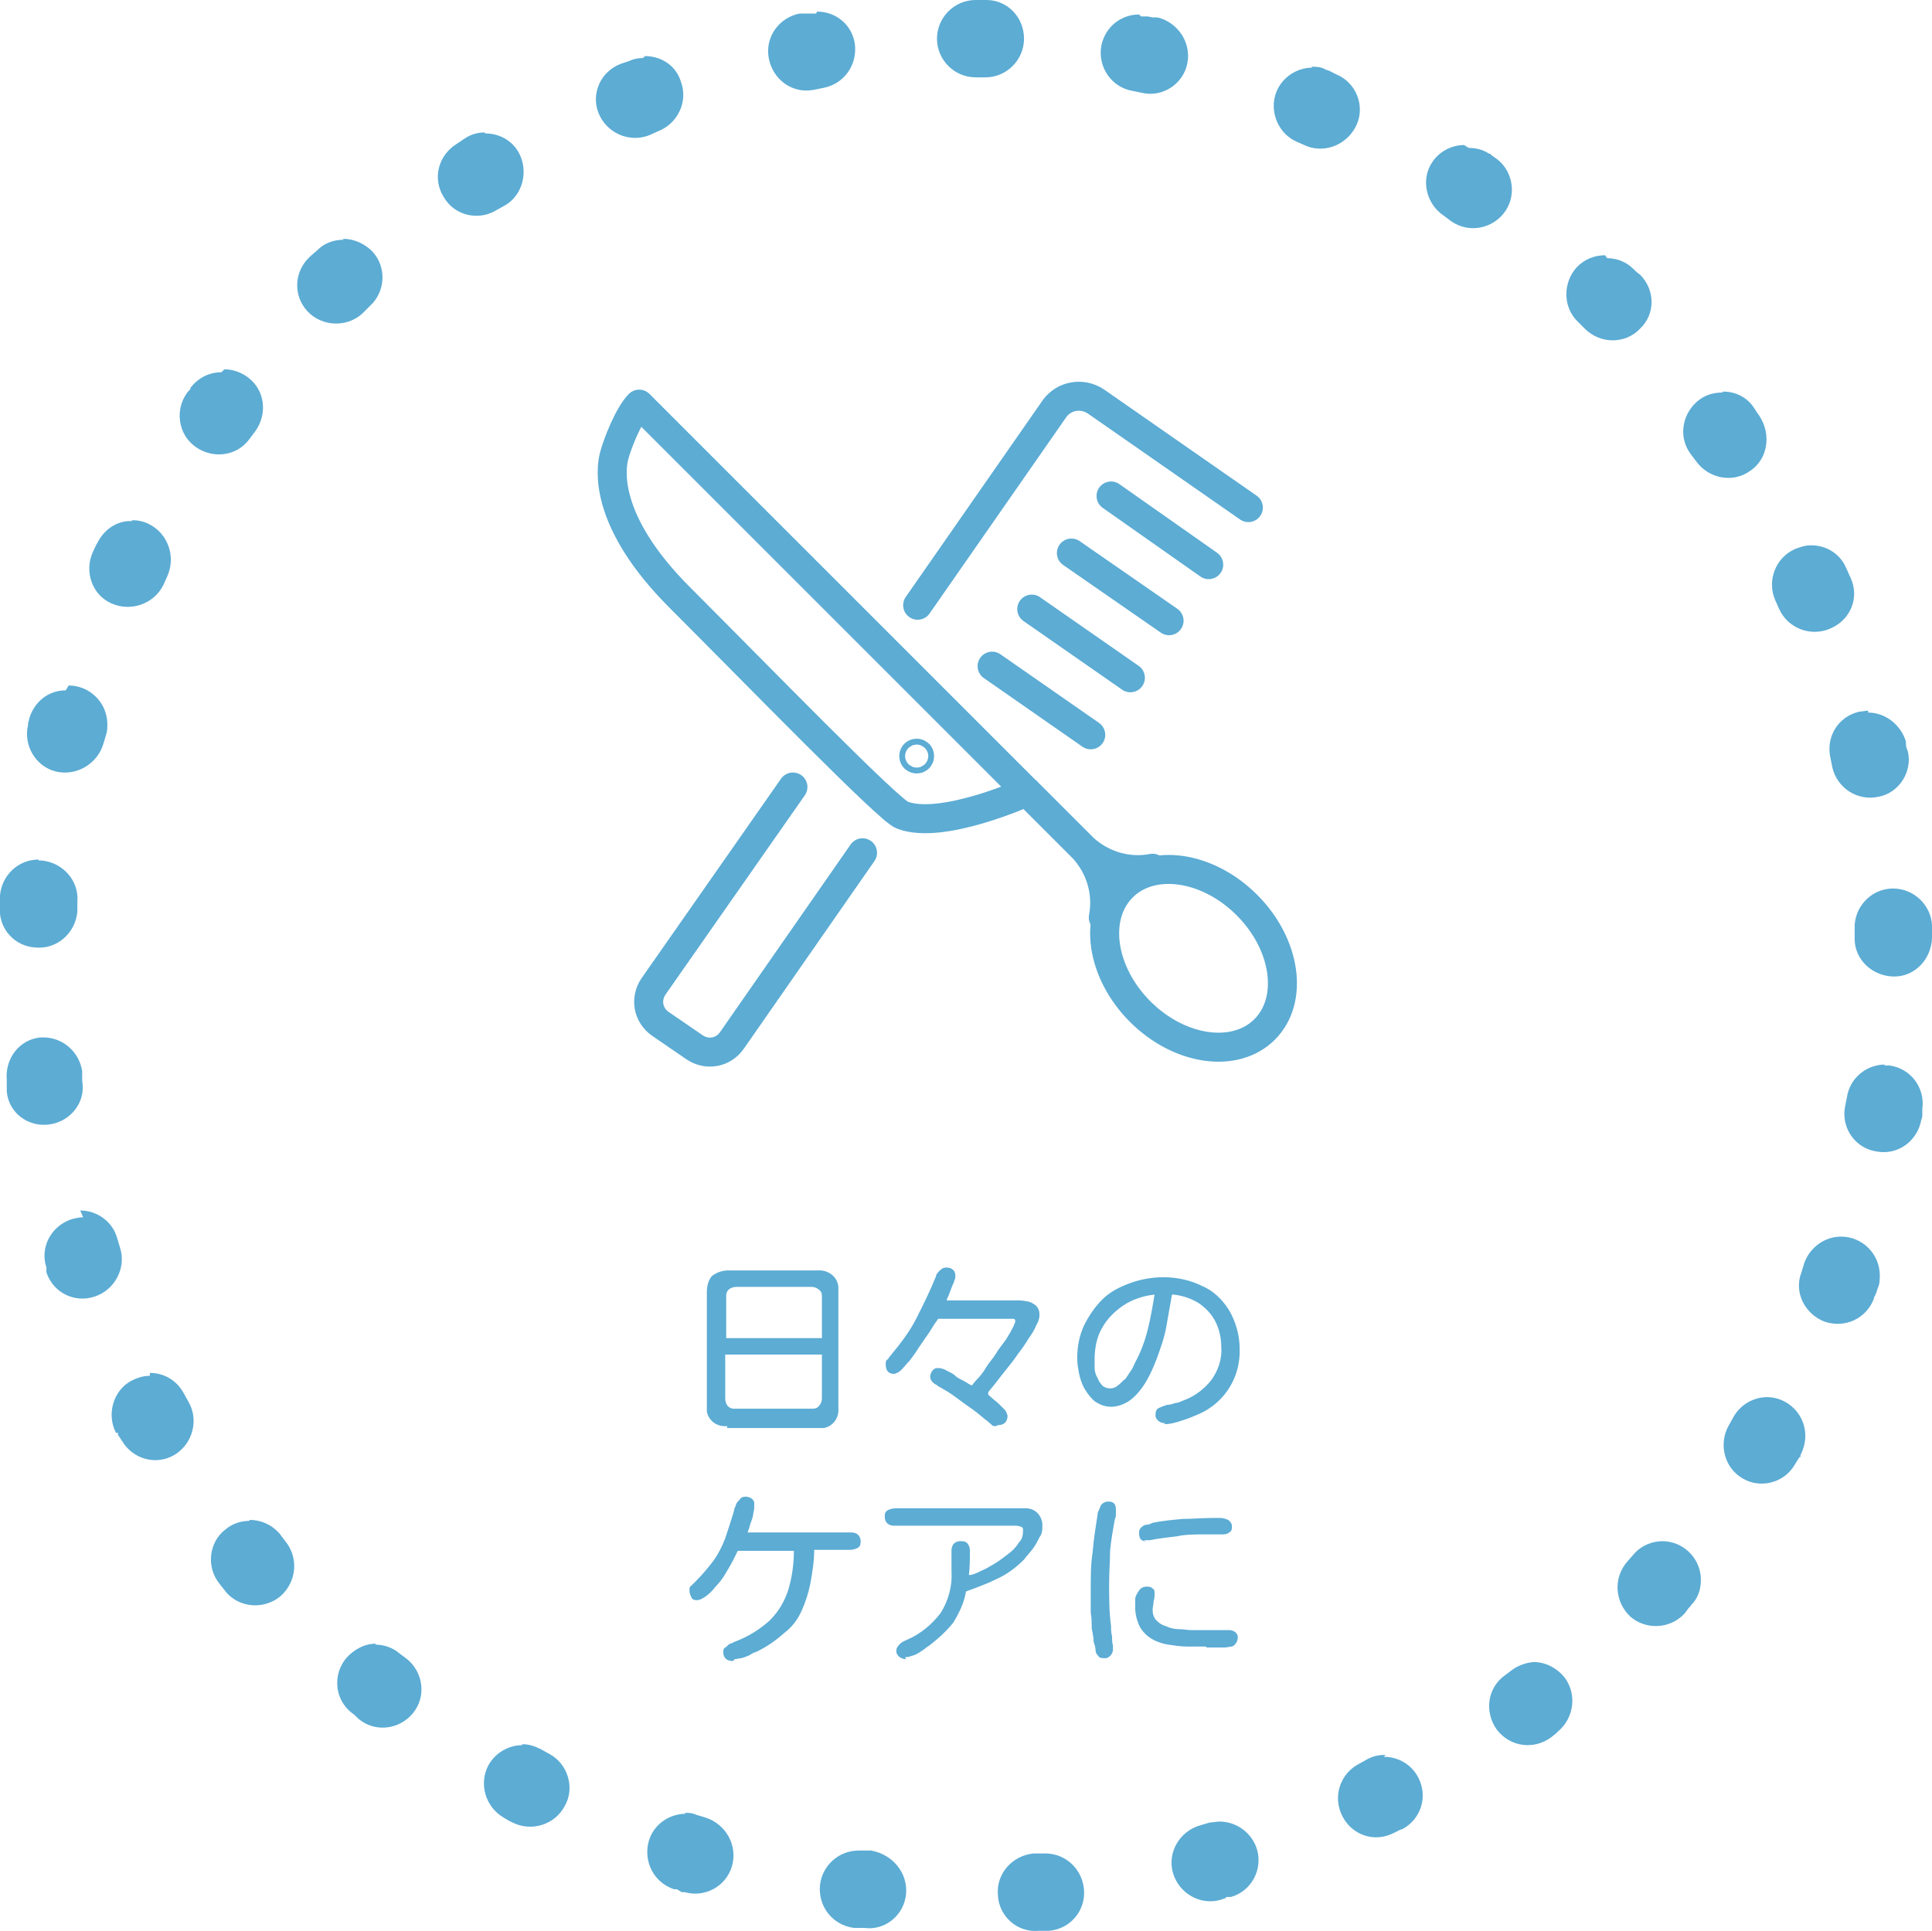 <?xml version="1.0" encoding="UTF-8"?>
<svg id="mv_point01" xmlns="http://www.w3.org/2000/svg" version="1.1" viewBox="0 0 199.8 199.7">
  <!-- Generator: Adobe Illustrator 29.5.1, SVG Export Plug-In . SVG Version: 2.1.0 Build 141)  -->
  <defs>
    <style>
      .st0 {
        stroke-width: 3px;
      }

      .st0, .st1 {
        fill: none;
        stroke: #5cacd4;
        stroke-linecap: round;
        stroke-linejoin: round;
      }

      .st1 {
        stroke-width: 3px;
      }

      .st2 {
        fill: #5cacd4;
      }
    </style>
  </defs>
  <g id="_グループ_3431" data-name="グループ_3431">
    <path class="st2" d="M100.8,0h1.2c2.2,0,3.9,1.8,3.9,4,0,2.2-1.8,4-4,4h-1c-2.2,0-4-1.8-4-4,0-2.2,1.8-4,4-4h0Z"/>
    <path class="st2" d="M118,1.7c.2,0,.5,0,.7,0h0s.5.1.5.1h0s.5,0,.5,0h0c2.1.5,3.5,2.6,3.1,4.7-.4,2.2-2.6,3.6-4.7,3.1l-1-.2c-2.2-.4-3.6-2.5-3.2-4.7.4-1.9,2-3.2,3.9-3.2Z"/>
    <path class="st2" d="M135.6,6.9c.5,0,1,0,1.5.3.4.1.7.3,1.1.5,2,.8,3,3.2,2.1,5.2-.9,2-3.2,3-5.2,2.2l-.9-.4c-2-.8-3-3.2-2.2-5.2.6-1.5,2.1-2.5,3.7-2.5h0Z"/>
    <path class="st2" d="M151.9,15.3c.8,0,1.5.2,2.1.6h.1c0,0,0,0,0,0h0s0,0,0,0h0s0,0,0,0h0s.2.2.2.2h0s0,0,0,0h0s0,0,0,0h0s0,0,0,0h0s0,0,0,0h0s0,0,0,0h0s.3.2.3.2h0c1.8,1.2,2.3,3.7,1.1,5.5-1.2,1.8-3.7,2.4-5.6,1.1l-.8-.6c-1.8-1.2-2.4-3.7-1.2-5.5.7-1.1,2-1.8,3.3-1.8h0Z"/>
    <path class="st2" d="M166.2,26.7c1,0,2,.4,2.7,1.1h0c0,0,0,0,0,0h0s0,0,0,0h0s0,0,0,0h0s0,0,0,0c.2.2.4.4.7.6h0c1.6,1.6,1.6,4.1,0,5.6-1.5,1.6-4.1,1.6-5.7,0l-.7-.7c-1.6-1.5-1.6-4.1-.1-5.7.8-.8,1.8-1.2,2.9-1.2h0Z"/>
    <path class="st2" d="M178.2,40.5c1.3,0,2.5.6,3.2,1.7l.2.3c.1.2.3.4.4.6h0s0,0,0,0h0c1.2,1.9.8,4.4-1,5.6-1.8,1.3-4.3.8-5.6-1l-.6-.8c-1.3-1.8-.8-4.3,1-5.6.7-.5,1.5-.7,2.3-.7Z"/>
    <path class="st2" d="M187.3,56.4c1.6,0,3,.9,3.6,2.3.2.4.3.7.5,1.1.9,2,0,4.3-2.1,5.2-2,.9-4.4,0-5.3-2l-.4-.9c-.9-2,0-4.4,2-5.3.5-.2,1.1-.4,1.6-.4Z"/>
    <path class="st2" d="M193.2,73.7c1.8,0,3.4,1.3,3.9,3v.2c0,0,0,0,0,0h0c0,.3.1.6.2.8h0s0,0,0,0c.5,2.1-.9,4.3-3,4.7-2.2.5-4.3-.9-4.8-3l-.2-1c-.5-2.2.8-4.3,3-4.8.3,0,.6-.1.9-.1h0Z"/>
    <path class="st2" d="M195.8,91.9c2.1,0,3.9,1.7,4,3.8,0,0,0,.2,0,.2h0v.2c0,.3,0,.5,0,.8h0c0,2.2-1.7,4.1-3.9,4.1-2.2,0-4.1-1.7-4.1-3.9v-1c-.1-2.2,1.6-4.1,3.8-4.2,0,0,.1,0,.2,0h0Z"/>
    <path class="st2" d="M194.8,110.2c.2,0,.4,0,.6,0,2.2.3,3.7,2.3,3.4,4.5,0,.2,0,.3,0,.5,0,.2,0,.4-.1.6h0c-.4,2.2-2.4,3.7-4.6,3.3-2.2-.3-3.7-2.4-3.3-4.6l.2-1c.3-2,2-3.4,4-3.4h0Z"/>
    <path class="st2" d="M190.4,127.9c2.2,0,4,1.8,4,4,0,.4,0,.9-.2,1.3-.1.3-.2.7-.4,1h0c0,0,0,.1,0,.1-.8,2.1-3,3.1-5.1,2.4-2.1-.8-3.2-3.1-2.4-5.1l.3-1c.6-1.6,2.1-2.7,3.8-2.7h0Z"/>
    <path class="st2" d="M182.7,144.5c2.2,0,4,1.8,4,4,0,.7-.2,1.4-.5,2v.2c-.1,0-.1,0-.1,0h0c-.2.3-.3.5-.5.8h0c-1.1,1.9-3.6,2.5-5.4,1.4-1.9-1.1-2.5-3.6-1.4-5.5l.5-.9c.7-1.2,2-2,3.5-2h0Z"/>
    <path class="st2" d="M171.9,159.4c2.2,0,4,1.8,4,4,0,1-.3,1.9-1,2.6-.1.2-.3.3-.4.5h0s-.3.4-.3.4c-1.5,1.6-4,1.7-5.6.3-1.6-1.5-1.8-4-.3-5.7l.7-.8c.8-.9,1.9-1.3,3-1.3Z"/>
    <path class="st2" d="M158.6,171.9c1.2,0,2.4.6,3.2,1.6,1.3,1.7,1,4.2-.7,5.6l-.2.2h0s0,0,0,0h0s0,0,0,0h0s0,0,0,0h0s0,0,0,0h0s0,0,0,0h0s0,0,0,0h0s0,0,0,0h0s-.5.4-.5.4c-1.8,1.3-4.2,1-5.6-.8-1.3-1.8-1-4.3.8-5.6l.8-.6c.7-.5,1.6-.8,2.4-.8h0Z"/>
    <path class="st2" d="M143.1,181.7c1.5,0,2.9.8,3.6,2.2,1,2,.2,4.3-1.7,5.3h0s-.1,0-.1,0l-.6.3h0s-.2.1-.2.1h0c-2,1-4.3.2-5.3-1.8-1-2-.2-4.4,1.8-5.4l.9-.5c.6-.3,1.2-.4,1.8-.4h0Z"/>
    <path class="st2" d="M126.1,188.4c1.8,0,3.4,1.2,3.9,2.9.6,2.1-.6,4.3-2.7,4.9h-.5c0,.1,0,.1,0,.1h0l-.6.2h0c-2.1.6-4.3-.7-4.9-2.8-.6-2.1.7-4.3,2.8-4.9l1-.3c.3,0,.7-.1,1.1-.1h0Z"/>
    <path class="st2" d="M108.1,191.7c2.1,0,3.8,1.6,4,3.7.2,2.2-1.4,4.1-3.6,4.3h-.2s0,0,0,0h-.5s0,0,0,0h-.4s0,0,0,0c-2.2.2-4.1-1.5-4.2-3.7-.2-2.2,1.5-4.1,3.7-4.3h1c.1,0,.2,0,.3,0h0Z"/>
    <path class="st2" d="M88.7,191.4c.1,0,.3,0,.4,0h1c2.2.4,3.8,2.3,3.6,4.5-.2,2.2-2.2,3.8-4.3,3.5h-.2s0,0,0,0h-.3s0,0,0,0h-.6s0,0,0,0c-2.2-.3-3.7-2.2-3.5-4.4.2-2,1.9-3.6,4-3.6h0Z"/>
    <path class="st2" d="M70.8,187.5c.4,0,.8,0,1.2.2l1,.3c2.1.7,3.3,2.9,2.7,5-.6,2.1-2.8,3.3-4.9,2.7h-.3c0,0-.5-.3-.5-.3h0s-.3,0-.3,0c-2.1-.7-3.2-2.9-2.6-5,.5-1.7,2.1-2.8,3.8-2.8Z"/>
    <path class="st2" d="M54,180.4c.7,0,1.3.2,1.9.5l.9.5c1.9,1,2.7,3.5,1.6,5.4-1,1.9-3.4,2.7-5.4,1.7h0s-.4-.2-.4-.2h0s0,0,0,0h0s-.5-.3-.5-.3c-1.9-1.1-2.6-3.5-1.6-5.4.7-1.3,2.1-2.1,3.5-2.1h0Z"/>
    <path class="st2" d="M38.8,170.1c.9,0,1.8.3,2.5.9l.8.6c1.7,1.4,2,3.9.6,5.6-1.4,1.7-3.9,2-5.6.6h0c-.3-.3-.5-.5-.8-.7h0c-1.7-1.4-1.9-3.9-.5-5.6.8-.9,1.9-1.5,3.1-1.5h0Z"/>
    <path class="st2" d="M25.8,157.2c1.2,0,2.3.5,3.1,1.4l.6.8c1.4,1.7,1.2,4.2-.5,5.7-1.7,1.4-4.2,1.2-5.6-.4h0c-.2-.3-.5-.6-.7-.9h0c-1.4-1.7-1.1-4.3.6-5.6.7-.6,1.6-.9,2.5-.9h0Z"/>
    <path class="st2" d="M15.5,142c1.5,0,2.8.8,3.5,2.1l.5.9c1.1,1.9.4,4.4-1.5,5.5-1.9,1.1-4.3.4-5.4-1.5h0s0,0,0,0h0l-.2-.3h0s0,0,0,0h0l-.2-.3h0v-.2c-.1,0-.2,0-.2,0-1-1.9-.3-4.4,1.6-5.4.6-.3,1.2-.5,1.9-.5h0Z"/>
    <path class="st2" d="M8.3,125.2c1.7,0,3.3,1.1,3.8,2.8l.3,1c.7,2.1-.5,4.4-2.6,5.1-2.1.7-4.3-.4-5-2.5h0s0-.2,0-.2h0s0,0,0,0h0s0,0,0,0h0s0,0,0,0h0s0,0,0,0h0s0,0,0,0h0s0,0,0,0h0s0,0,0,0h0s0,0,0,0h0s0-.1,0-.1h0s0,0,0,0h0s0,0,0,0h0s0,0,0,0h0s0,0,0,0h0s0,0,0,0v-.2c-.7-2.1.5-4.3,2.6-5,.4-.1.8-.2,1.2-.2Z"/>
    <path class="st2" d="M4.5,107.3c2,0,3.7,1.5,4,3.5v1c.4,2.2-1.2,4.2-3.4,4.5-2.2.3-4.2-1.2-4.4-3.4h0c0-.1,0-.2,0-.3h0v-.2h0v-.2h0c0-.2,0-.3,0-.5h0c-.2-2.2,1.3-4.2,3.5-4.4.1,0,.3,0,.4,0h0Z"/>
    <path class="st2" d="M4,89c0,0,.2,0,.3,0,2.2.2,3.9,2.1,3.7,4.3v1c-.2,2.2-2.1,3.9-4.3,3.7-2.2-.1-3.9-2-3.7-4.2,0-.4,0-.8,0-1.2.2-2.1,1.9-3.7,4-3.7Z"/>
    <path class="st2" d="M7.1,70.9c2.2,0,4,1.8,4,4,0,.3,0,.7-.1,1l-.3,1c-.6,2.1-2.8,3.4-4.9,2.9-2.1-.5-3.4-2.7-2.9-4.8,0-.2,0-.3.1-.5h0s0,0,0,0h0s0,0,0,0h0s0,0,0,0h0s0,0,0,0h0s0,0,0,0h0s0,0,0,0h0s0,0,0,0h0s0,0,0,0h0s0,0,0,0h0s0,0,0,0h0s0,0,0,0h0s0-.1,0-.1h0c.5-1.8,2-3,3.8-3Z"/>
    <path class="st2" d="M13.6,53.8c.6,0,1.2.1,1.8.4,2,1,2.8,3.4,1.9,5.4l-.4.9c-1,2-3.4,2.8-5.4,1.9-2-.9-2.8-3.3-1.9-5.3h0c.2-.4.3-.7.5-1h0c.7-1.4,2.1-2.3,3.6-2.2Z"/>
    <path class="st2" d="M23.2,38.2c.9,0,1.7.3,2.4.8,1.8,1.3,2.1,3.8.8,5.6l-.6.8c-1.3,1.8-3.8,2.1-5.6.8-1.8-1.3-2.1-3.8-.9-5.5h0c0,0,0,0,0,0h0s0,0,0,0h0s0,0,0,0h0s0,0,0,0h0s0,0,0,0h0s0,0,0,0h0s0,0,0,0h0c.1-.2.3-.3.4-.5h0s0,0,0,0h0s0,0,0,0h0c0,0,0-.1,0-.1.8-1,1.9-1.6,3.2-1.6h0Z"/>
    <path class="st2" d="M35.5,24.7c1.1,0,2.2.5,3,1.3,1.5,1.6,1.4,4.2-.3,5.7l-.7.7c-1.6,1.5-4.2,1.4-5.7-.2-1.5-1.6-1.4-4.1.2-5.6.3-.3.6-.5.9-.8.7-.7,1.7-1,2.6-1Z"/>
    <path class="st2" d="M50.2,13.8c1.4,0,2.7.7,3.4,1.9,1.1,1.9.5,4.4-1.3,5.5l-.9.5c-1.9,1.2-4.4.6-5.5-1.3-1.2-1.9-.6-4.3,1.3-5.5h0s.3-.2.3-.2h0c.2-.1.4-.3.6-.4h0s0,0,0,0h0c.6-.4,1.3-.6,2-.6h0Z"/>
    <path class="st2" d="M66.7,5.8c1.7,0,3.2,1,3.7,2.6.8,2.1-.3,4.4-2.4,5.2l-.9.4c-2.1.8-4.4-.3-5.2-2.3-.8-2,.2-4.3,2.3-5.1l.6-.2h0s0,0,0,0h0s0,0,0,0h0s.3-.1.3-.1h0c.4-.2.9-.3,1.4-.3Z"/>
    <path class="st2" d="M84.5,1.2c2,0,3.6,1.4,3.9,3.3.3,2.2-1.1,4.2-3.3,4.6l-1,.2c-2.2.4-4.2-1.1-4.6-3.3-.4-2.2,1.1-4.2,3.2-4.6h0s.2,0,.2,0h.1s.2,0,.2,0h.6c0,0,0,0,0,0,.2,0,.4,0,.6,0Z"/>
    <path id="_パス_4704" data-name="パス_4704" class="st2" d="M75.2,147.5c-1,.1-1.9-.5-2.1-1.5,0-.2,0-.3,0-.5v-11.8c0-.6.1-1.2.5-1.7.5-.4,1.1-.6,1.7-.6h9.2c1.1-.1,2.1.6,2.2,1.7,0,.2,0,.4,0,.6v11.9c.1,1-.5,1.9-1.5,2.1-.2,0-.3,0-.5,0h-9.5ZM75,138.4h10v-4.2c0-.3,0-.6-.3-.8-.2-.2-.5-.3-.8-.3h-7.7c-.6,0-1.1.3-1.1.9,0,0,0,.2,0,.3v4.2ZM76.2,145.7h7.7c.3,0,.6,0,.8-.3.2-.2.3-.5.3-.8v-4.5h-10v4.5c0,.6.3,1.1.9,1.1,0,0,.2,0,.3,0h0ZM103,147.5c-.2,0-.4,0-.5-.2-.2-.1-.3-.3-.5-.4-.6-.5-1.2-1-1.8-1.4-.6-.4-1.2-.9-1.8-1.3-.3-.2-.6-.4-.8-.5-.3-.2-.6-.3-.8-.5-.1,0-.3-.2-.4-.3-.1-.1-.2-.3-.2-.5,0-.4.3-.9.7-.9,0,0,.2,0,.2,0,.2,0,.5.1.7.2.3.2.7.3,1,.6s.7.4,1,.6.5.3.7.4c.1-.1.3-.4.6-.7.3-.3.6-.7.9-1.2.3-.5.7-.9,1-1.4s.7-1,1-1.4c.3-.5.5-.8.7-1.2.1-.2.2-.4.3-.7,0-.1,0-.3-.2-.3-.1,0-.3,0-.4,0h-7.4c0,.1-.2.3-.4.6-.2.3-.4.7-.7,1.1-.3.4-.6.9-.9,1.3-.3.5-.6.9-.9,1.3-.3.3-.6.7-.9,1-.2.2-.4.3-.7.4-.6,0-.9-.3-.9-1,0-.2,0-.4.2-.5.1-.1.2-.3.3-.4,1-1.2,2-2.5,2.7-3.9.7-1.4,1.4-2.8,2-4.3,0-.2.2-.4.4-.6.2-.2.4-.3.6-.3.2,0,.5,0,.7.2.2.1.3.4.3.6,0,.2,0,.4-.1.5,0,.2-.2.5-.3.8-.1.3-.2.5-.3.8-.1.2-.2.4-.2.5h7.2c.4,0,.7,0,1.1.1.3,0,.6.2.9.4.3.3.4.6.4,1,0,.3-.1.7-.3,1-.2.5-.5,1-.8,1.4-.3.5-.7,1.1-1.1,1.6-.4.6-.8,1.1-1.2,1.6-.4.5-.8,1-1.1,1.4-.3.4-.6.7-.8,1v.2c-.1,0,.4.4.4.4.2.2.5.4.7.6.2.2.4.4.6.6.2.2.2.4.3.6,0,.6-.3,1-1,1ZM120.5,147.2c-.5,0-.9-.3-1-.7,0,0,0-.2,0-.2,0-.3.1-.6.4-.7.2-.1.5-.2.8-.3.3,0,.6-.1.9-.2.3,0,.6-.2.9-.3,1.1-.4,2.1-1.2,2.8-2.1.7-1,1.1-2.2,1-3.4,0-.9-.2-1.8-.6-2.6-.4-.8-1-1.4-1.7-1.9-.8-.5-1.7-.8-2.6-.9,0,0,0,0,0,0h-.2s0,0,0,0c-.2,1.1-.4,2.3-.6,3.4-.2,1.1-.6,2.2-1,3.3-.2.5-.4,1-.7,1.6-.3.6-.6,1.1-1,1.6-.4.5-.8.9-1.3,1.2-.5.3-1.1.5-1.7.5-.6,0-1.1-.2-1.6-.5-.4-.3-.8-.8-1.1-1.3-.3-.5-.5-1.1-.6-1.6-.1-.5-.2-1.1-.2-1.6,0-1.2.2-2.3.7-3.4.5-1,1.1-1.9,1.9-2.7.8-.8,1.8-1.3,2.9-1.7,1.1-.4,2.3-.6,3.4-.6,1.4,0,2.8.3,4,.9,1.2.5,2.1,1.4,2.8,2.5.7,1.2,1.1,2.6,1.1,4,.1,2.9-1.5,5.5-4.1,6.7-.5.2-1.1.5-1.8.7-.6.2-1.2.4-1.9.4h0ZM114.8,143.6c.3,0,.6-.1.8-.3.3-.2.5-.5.8-.7.2-.3.4-.6.6-.9.2-.3.3-.6.4-.8.6-1.1,1-2.2,1.3-3.4.3-1.2.5-2.4.7-3.6-1.1.1-2.3.5-3.2,1.1-.9.6-1.7,1.4-2.2,2.3-.6,1-.8,2.2-.8,3.3,0,.3,0,.6,0,.9,0,.3.1.7.3,1,.1.3.3.6.5.8.2.2.5.3.8.3ZM75.8,171.8c-.6,0-1-.3-1-.9,0-.2,0-.4.2-.5.2-.1.3-.3.5-.4.2,0,.4-.2.5-.2,1.3-.5,2.5-1.2,3.6-2.2.9-.9,1.5-1.9,1.9-3.1.4-1.3.6-2.7.6-4.1h-5.8c-.1.2-.3.6-.5,1-.2.4-.5.9-.8,1.4-.3.5-.6.9-1,1.3-.3.4-.6.7-1,1-.3.2-.6.4-.9.4-.2,0-.5,0-.6-.3-.1-.2-.2-.4-.2-.7,0-.2,0-.4.2-.5.2-.2.3-.3.4-.4.7-.7,1.3-1.4,1.9-2.2.5-.7.9-1.5,1.2-2.3.3-.9.6-1.8.9-2.8,0-.2.1-.4.2-.6,0-.2.2-.4.4-.6.1-.2.3-.3.6-.3.4,0,.8.2.9.6,0,0,0,.1,0,.2,0,.3,0,.6-.1.9,0,.4-.2.8-.3,1.1-.1.4-.2.7-.3.9h10.6c.3,0,.5,0,.8.2.2.2.3.4.3.7,0,.3,0,.5-.3.7-.2.1-.5.2-.8.2h-3.7c0,1.2-.2,2.4-.4,3.5-.2,1-.5,1.9-.9,2.8-.4.9-1,1.7-1.8,2.3-.9.8-1.9,1.5-3,2-.2,0-.4.2-.6.3s-.5.2-.8.3c-.2,0-.5.1-.7.1ZM93.7,171.6c-.5,0-.9-.3-1-.7,0,0,0-.2,0-.2,0-.3.2-.5.4-.7.2-.2.5-.3.7-.4,1.4-.6,2.6-1.6,3.5-2.8.8-1.3,1.2-2.8,1.1-4.3,0-.3,0-.7,0-1s0-.7,0-1c0-.3,0-.5.2-.8.2-.2.4-.3.7-.3.3,0,.6,0,.8.3.2.3.2.5.2.8,0,.8,0,1.6-.1,2.4.4,0,.8-.2,1.2-.4.5-.2,1-.5,1.5-.8.5-.3,1-.7,1.4-1,.4-.3.8-.7,1.1-1.2.3-.3.4-.7.4-1.2,0-.2,0-.3-.2-.4-.1,0-.3-.1-.5-.1h-12.5c-.3,0-.5,0-.8-.2-.2-.2-.3-.4-.3-.7,0-.3,0-.5.3-.7.2-.1.5-.2.8-.2h13.5c.5,0,.9.2,1.2.5.3.3.5.8.5,1.2,0,.5,0,.9-.3,1.3-.2.4-.4.8-.7,1.2-.3.4-.6.7-.9,1.1-.8.8-1.7,1.5-2.8,2-1,.5-2.1.9-3.2,1.3-.2,1.2-.7,2.2-1.3,3.2-.7.9-1.6,1.7-2.5,2.4-.2.1-.4.3-.7.5-.3.2-.6.4-.9.5-.3.1-.6.2-.9.2h0ZM114.2,171.5c-.2,0-.5,0-.6-.2-.2-.2-.3-.4-.3-.6,0-.3-.1-.6-.2-.9,0-.4-.1-.9-.2-1.4,0-.5,0-1.1-.1-1.6,0-.5,0-1,0-1.5,0-.4,0-.8,0-1,0-1.3,0-2.5.2-3.8.1-1.3.3-2.5.5-3.8,0-.3.2-.6.3-.9.1-.3.5-.5.8-.5.6,0,.8.3.8.8,0,.2,0,.3,0,.5,0,.2,0,.3-.1.5-.2,1.1-.4,2.2-.5,3.3,0,1.1-.1,2.2-.1,3.4,0,1.5,0,2.9.2,4.4,0,.3,0,.7.1,1,0,.3,0,.7.1,1,0,0,0,.1,0,.2,0,0,0,.2,0,.2,0,.4-.3.8-.7.9,0,0-.1,0-.2,0ZM118.5,159.4c-.5,0-.7-.3-.7-.8,0-.2,0-.4.2-.6.2-.2.4-.3.6-.3.2,0,.4-.1.6-.2,1-.2,2-.3,3.1-.4,1,0,2.1-.1,3.1-.1.3,0,.5,0,.8,0,.3,0,.6.1.8.2.2.1.4.4.4.6,0,.3,0,.6-.3.7-.2.2-.5.2-.8.2-.3,0-.6,0-.9,0-.3,0-.6,0-.9,0-.9,0-1.9,0-2.8.2-.8.1-1.8.2-2.8.4,0,0-.2,0-.3,0,0,0-.2,0-.3,0h0ZM124.7,170.3c-.6,0-1.2,0-1.9,0-.7,0-1.3-.1-2-.2-.6-.1-1.2-.3-1.7-.6-.5-.3-.9-.7-1.2-1.2-.3-.6-.5-1.3-.5-2,0-.3,0-.6,0-.9,0-.3.2-.6.4-.9.2-.3.5-.4.8-.4.2,0,.4,0,.6.2.2.1.2.3.2.5,0,.3,0,.5-.1.8,0,.3-.1.6-.1.9,0,.4.1.8.4,1.1.3.3.6.5,1,.6.4.2.9.3,1.3.3.5,0,.9.1,1.3.1.4,0,.8,0,1.1,0,.5,0,1,0,1.4,0s.9,0,1.4,0c.4,0,.8.2.9.6,0,0,0,.1,0,.2,0,.4-.3.8-.6.9-.2,0-.5.1-.8.1-.3,0-.7,0-1,0-.3,0-.6,0-.8,0h0Z"/>
    <g id="_グループ_984" data-name="グループ_984">
      <g id="_グループ_920" data-name="グループ_920">
        <ellipse id="_楕円形_54" data-name="楕円形_54" class="st0" cx="123.4" cy="99.1" rx="7.8" ry="10.4" transform="translate(-33.9 116.3) rotate(-45)"/>
        <g id="_グループ_919" data-name="グループ_919">
          <path id="_パス_1207" data-name="パス_1207" class="st1" d="M114.1,94.9c.5-2.6-.3-5.3-2.2-7.3l-5.7-5.7"/>
          <path id="_パス_1208" data-name="パス_1208" class="st1" d="M119.2,89.8c-2.6.5-5.3-.3-7.3-2.2l-5.7-5.7"/>
        </g>
        <path id="_パス_1209" data-name="パス_1209" class="st1" d="M63.5,47.2c-.3,1.2-1.2,6.6,6.8,14.6s21.6,22,23,22.5c4.1,1.6,12.9-2.4,12.9-2.4l-40.1-40.1c-1.1,1.1-2.3,4.2-2.6,5.4Z"/>
      </g>
      <circle id="_楕円形_55" data-name="楕円形_55" class="st1" cx="94.8" cy="78.2" r=".3"/>
      <g id="_グループ_921" data-name="グループ_921">
        <line id="_線_365" data-name="線_365" class="st1" x1="125" y1="58.4" x2="114.9" y2="51.3"/>
        <line id="_線_366" data-name="線_366" class="st1" x1="120.9" y1="64.2" x2="110.8" y2="57.2"/>
        <line id="_線_367" data-name="線_367" class="st1" x1="116.9" y1="70.1" x2="106.7" y2="63"/>
        <line id="_線_368" data-name="線_368" class="st1" x1="112.8" y1="76" x2="102.6" y2="68.9"/>
      </g>
      <g id="_グループ_922" data-name="グループ_922">
        <path id="_パス_1210" data-name="パス_1210" class="st1" d="M129.1,52.5l-15.8-11c-1.4-.9-3.2-.6-4.2.7,0,0,0,0,0,0l-14.2,20.4"/>
        <path id="_パス_1211" data-name="パス_1211" class="st1" d="M82,81.4l-14.4,20.6c-.9,1.3-.6,3,.7,3.9h0s3.5,2.4,3.5,2.4c1.3.9,3,.6,3.9-.7l13.5-19.4"/>
      </g>
    </g>
  </g>
</svg>